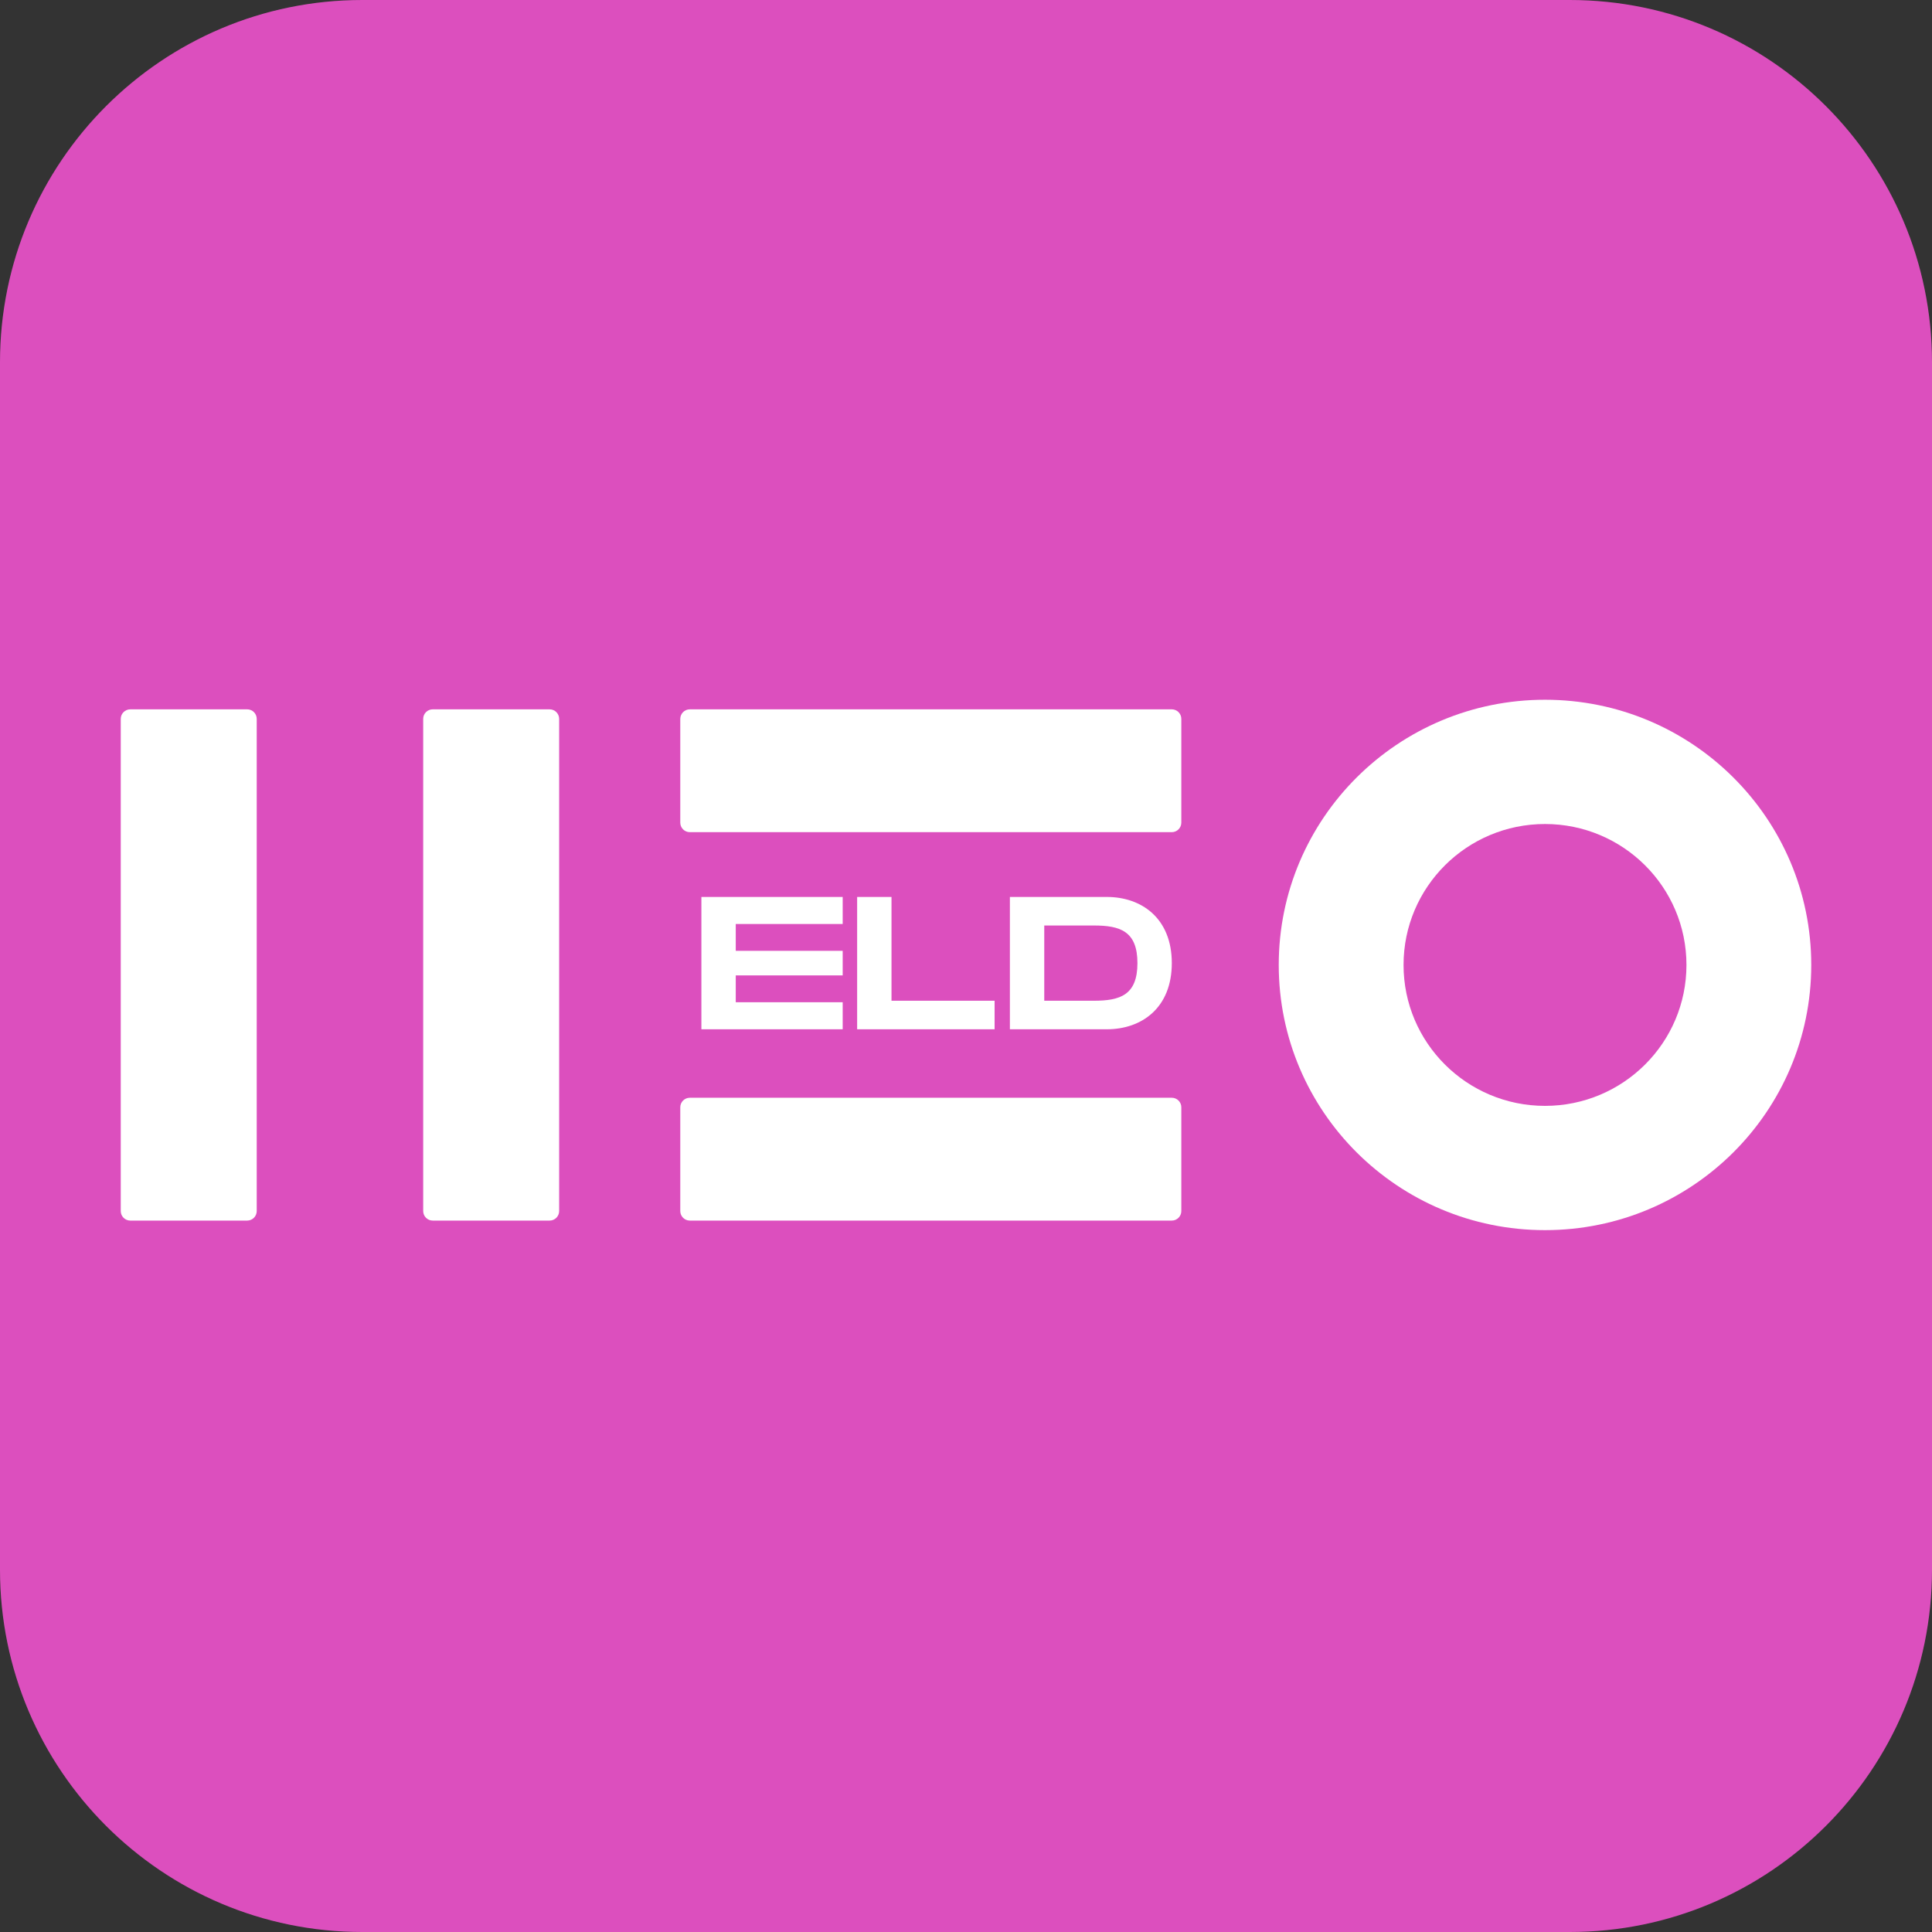 <svg xmlns="http://www.w3.org/2000/svg" version="1.1" xmlns:xlink="http://www.w3.org/1999/xlink" width="128" height="128"><rect width="100%" height="100%" fill="#333333" stroke="none"/><svg width="128" height="128" viewBox="0 0 128 128" fill="none" xmlns="http://www.w3.org/2000/svg">
<path d="M0 24C0 10.745 10.745 0 24 0H104C117.255 0 128 10.745 128 24V104C128 117.255 117.255 128 104 128H24C10.745 128 0 117.255 0 104V24Z" fill="#DC4FBE"></path>
<path fill-rule="evenodd" clip-rule="evenodd" d="M120 63.93C120 73.633 112.102 81.5 102.36 81.5C92.618 81.5 84.72 73.633 84.72 63.93C84.72 54.226 92.618 46.36 102.36 46.36C112.102 46.36 120 54.226 120 63.93ZM111.732 63.93C111.732 69.089 107.533 73.267 102.36 73.267C97.187 73.267 92.989 69.089 92.989 63.93C92.989 58.77 97.187 54.593 102.36 54.593C107.533 54.593 111.732 58.77 111.732 63.93Z" fill="white"></path>
<path d="M77.632 46.995C77.982 46.995 78.265 47.278 78.265 47.626V54.502C78.265 54.851 77.982 55.133 77.632 55.133H45.704C45.354 55.133 45.07 54.851 45.07 54.502V47.626C45.07 47.278 45.354 46.995 45.704 46.995H77.632Z" fill="white"></path>
<path d="M28.671 46.995C28.321 46.995 28.038 47.278 28.038 47.626V80.236C28.038 80.584 28.321 80.867 28.671 80.867H36.412C36.762 80.867 37.045 80.584 37.045 80.236V47.626C37.045 47.278 36.762 46.995 36.412 46.995H28.671Z" fill="white"></path>
<path d="M8.634 46.995C8.284 46.995 8 47.278 8 47.626V80.236C8 80.584 8.284 80.867 8.634 80.867H16.374C16.724 80.867 17.008 80.584 17.008 80.236V47.626C17.008 47.278 16.724 46.995 16.374 46.995H8.634Z" fill="white"></path>
<path d="M78.265 73.359C78.265 73.011 77.982 72.729 77.632 72.729H45.704C45.354 72.729 45.07 73.011 45.07 73.359V80.236C45.07 80.584 45.354 80.867 45.704 80.867H77.632C77.982 80.867 78.265 80.584 78.265 80.236V73.359Z" fill="white"></path>
<path d="M55.83 61.217H48.746V62.995H55.83V64.623H48.746V66.401H55.83V68.192H46.469V59.426H55.83V61.217Z" fill="white"></path>
<path d="M59.064 66.301H65.895V68.192H56.788V59.426H59.064V66.301Z" fill="white"></path>
<path d="M73.334 59.426C75.623 59.426 77.635 60.829 77.635 63.809C77.635 66.789 75.623 68.192 73.334 68.192H66.908V59.426H73.334ZM72.474 66.301C74.194 66.301 75.358 65.938 75.358 63.809C75.358 61.68 74.194 61.317 72.474 61.317H69.185V66.301H72.474Z" fill="white"></path>
</svg><style>@media (prefers-color-scheme: light) { :root { filter: none; } }
@media (prefers-color-scheme: dark) { :root { filter: none; } }
</style></svg>